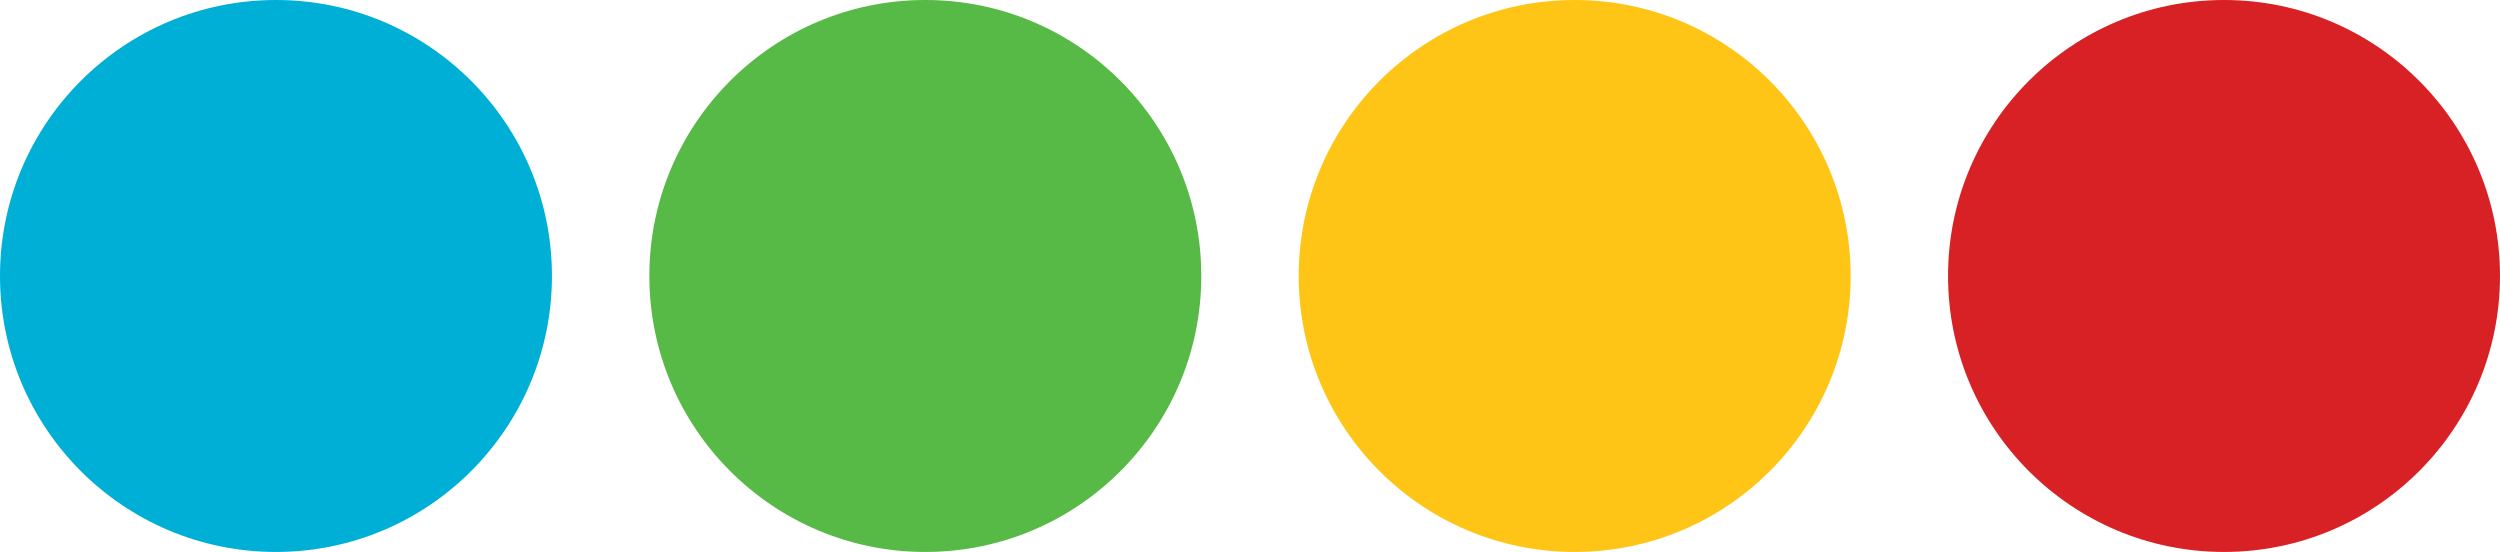 <svg xmlns="http://www.w3.org/2000/svg" width="154" height="34" viewBox="0 0 154 34">
  <g id="Group_1" data-name="Group 1" transform="translate(-2554 -961)">
    <circle id="Ellipse_1" data-name="Ellipse 1" cx="17" cy="17" r="17" transform="translate(2554 961)" fill="#00afd6"/>
    <circle id="Ellipse_2" data-name="Ellipse 2" cx="17" cy="17" r="17" transform="translate(2594 961)" fill="#57b946"/>
    <circle id="Ellipse_3" data-name="Ellipse 3" cx="17" cy="17" r="17" transform="translate(2634 961)" fill="#ffc516"/>
    <circle id="Ellipse_4" data-name="Ellipse 4" cx="17" cy="17" r="17" transform="translate(2674 961)" fill="#d82125"/>
  </g>
</svg>
